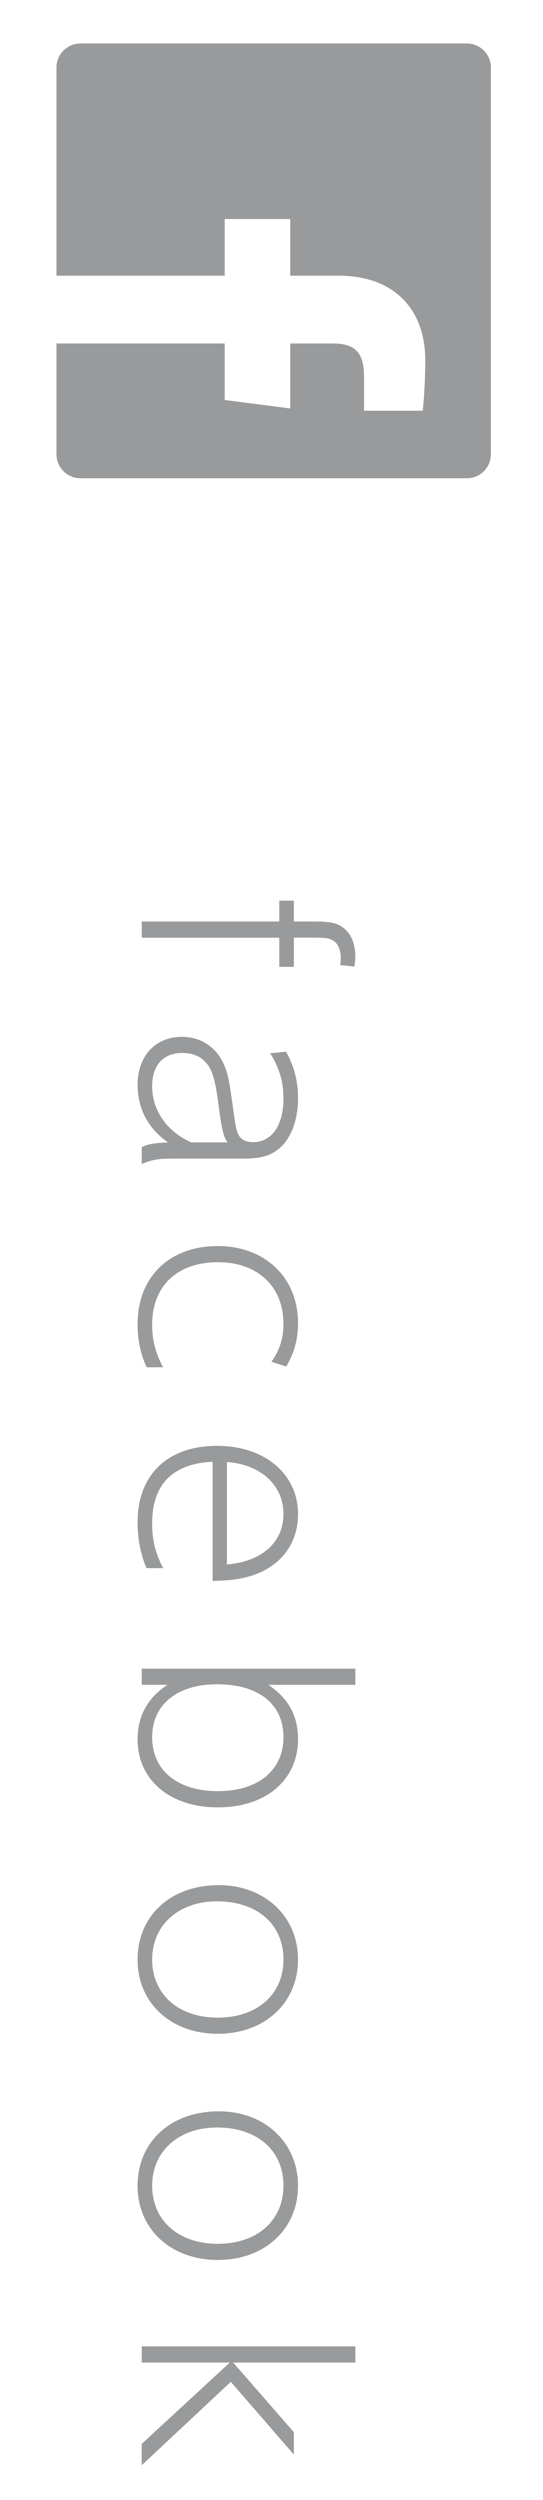 <?xml version="1.0" encoding="utf-8"?>
<!-- Generator: Adobe Illustrator 16.0.0, SVG Export Plug-In . SVG Version: 6.00 Build 0)  -->
<!DOCTYPE svg PUBLIC "-//W3C//DTD SVG 1.1//EN" "http://www.w3.org/Graphics/SVG/1.1/DTD/svg11.dtd">
<svg version="1.1" id="レイヤー_1" xmlns="http://www.w3.org/2000/svg" xmlns:xlink="http://www.w3.org/1999/xlink" x="0px"
	 y="0px" width="25px" height="115px" viewBox="0 0 25 115" enable-background="new 0 0 25 115" xml:space="preserve">
<g>
	<g>
		<path fill="#999A9B" d="M12.858,43.133H6.526v-0.744h6.332V41.43h0.671v0.959h0.972c0.779,0,1.104,0.084,1.427,0.396
			c0.288,0.288,0.433,0.696,0.433,1.259c0,0.132-0.024,0.288-0.048,0.42l-0.648-0.072c0.013-0.108,0.024-0.264,0.024-0.312
			c0-0.348-0.108-0.66-0.336-0.804c-0.192-0.12-0.336-0.144-0.863-0.144h-0.96v1.343h-0.671V43.133z"/>
		<path fill="#999A9B" d="M6.526,52.767c0.3-0.144,0.516-0.18,1.211-0.216c-0.923-0.636-1.402-1.56-1.402-2.65
			c0-1.319,0.815-2.207,2.038-2.207c0.899,0,1.619,0.492,1.967,1.343c0.156,0.36,0.229,0.744,0.408,2.075
			c0.096,0.696,0.144,0.936,0.24,1.104c0.119,0.215,0.348,0.324,0.671,0.324c0.852,0,1.391-0.779,1.391-2.003
			c0-0.767-0.179-1.391-0.611-2.086l0.731-0.072c0.371,0.648,0.552,1.367,0.552,2.147c0,1.031-0.348,1.906-0.923,2.351
			c-0.407,0.312-0.827,0.42-1.691,0.42H7.786c-0.492,0-0.876,0.072-1.26,0.252V52.767z M10.471,52.551
			c-0.191-0.3-0.251-0.552-0.396-1.62c-0.132-1.031-0.239-1.475-0.407-1.787c-0.252-0.468-0.696-0.708-1.271-0.708
			c-0.876,0-1.392,0.563-1.392,1.523c0,1.115,0.672,2.087,1.799,2.591H10.471z"/>
		<path fill="#999A9B" d="M6.334,60.904c0-2.159,1.463-3.586,3.693-3.586c2.171,0,3.694,1.452,3.694,3.538
			c0,0.756-0.168,1.367-0.54,2.004l-0.683-0.217c0.384-0.551,0.551-1.079,0.551-1.75c0-1.716-1.187-2.831-3.01-2.831
			c-1.883,0-3.034,1.091-3.034,2.878c0,0.708,0.156,1.308,0.504,1.955H6.753C6.466,62.283,6.334,61.623,6.334,60.904z"/>
		<path fill="#999A9B" d="M9.788,67.241c-1.834,0.084-2.782,1.043-2.782,2.818c0,0.78,0.132,1.343,0.504,2.075H6.742
			c-0.275-0.66-0.407-1.355-0.407-2.111c0-2.183,1.379-3.514,3.657-3.514c2.195,0,3.73,1.295,3.73,3.143
			c0,1.271-0.696,2.266-1.895,2.746c-0.563,0.216-1.175,0.313-2.039,0.324V67.241z M13.05,69.641c0-1.32-1.043-2.279-2.602-2.387
			v4.713C12.055,71.834,13.05,70.947,13.05,69.641z"/>
		<path fill="#999A9B" d="M6.334,80.008c0-1.067,0.467-1.919,1.379-2.506H6.526v-0.744h9.834v0.744h-4.005
			c0.899,0.6,1.367,1.402,1.367,2.494c0,1.883-1.475,3.143-3.694,3.143C7.821,83.139,6.334,81.879,6.334,80.008z M13.05,79.912
			c0-1.523-1.139-2.435-3.058-2.435c-1.835,0-2.986,0.935-2.986,2.435c0,1.523,1.163,2.482,3.022,2.482
			C11.875,82.395,13.05,81.436,13.05,79.912z"/>
		<path fill="#999A9B" d="M6.334,90.148c0-2.027,1.522-3.431,3.741-3.431c2.111,0,3.646,1.438,3.646,3.418
			c0,2.003-1.535,3.419-3.694,3.419C7.87,93.555,6.334,92.139,6.334,90.148z M13.05,90.136c0-1.619-1.21-2.675-3.058-2.675
			c-1.763,0-2.986,1.092-2.986,2.675c0,1.607,1.212,2.675,3.022,2.675C11.839,92.811,13.05,91.743,13.05,90.136z"/>
		<path fill="#999A9B" d="M6.334,100.552c0-2.026,1.522-3.431,3.741-3.431c2.111,0,3.646,1.439,3.646,3.418
			c0,2.004-1.535,3.419-3.694,3.419C7.87,103.958,6.334,102.543,6.334,100.552z M13.05,100.539c0-1.619-1.21-2.674-3.058-2.674
			c-1.763,0-2.986,1.092-2.986,2.674c0,1.607,1.212,2.676,3.022,2.676C11.839,103.215,13.05,102.146,13.05,100.539z"/>
		<path fill="#999A9B" d="M6.526,112.418l4.054-3.741H6.526v-0.743h9.834v0.743h-5.625l2.793,3.202v1.031l-2.902-3.346l-4.102,3.838
			V112.418z"/>
	</g>
</g>
<path fill="#999A9B" d="M22.6,20.896V3.104C22.6,2.494,22.105,2,21.496,2H3.704C3.094,2,2.6,2.494,2.6,3.104v9.578h7.745v-2.606
	h3.018v2.606h2.226c2.584,0,3.99,1.579,3.99,3.883c0,1.104-0.082,2.053-0.119,2.329h-2.699l-0.001-1.598
	c0-1.253-0.596-1.496-1.47-1.496h-1.927v2.989l-3.018-0.389v-2.6H2.6v5.097C2.6,21.505,3.094,22,3.704,22h17.792
	C22.105,22,22.6,21.505,22.6,20.896z"/>
</svg>
